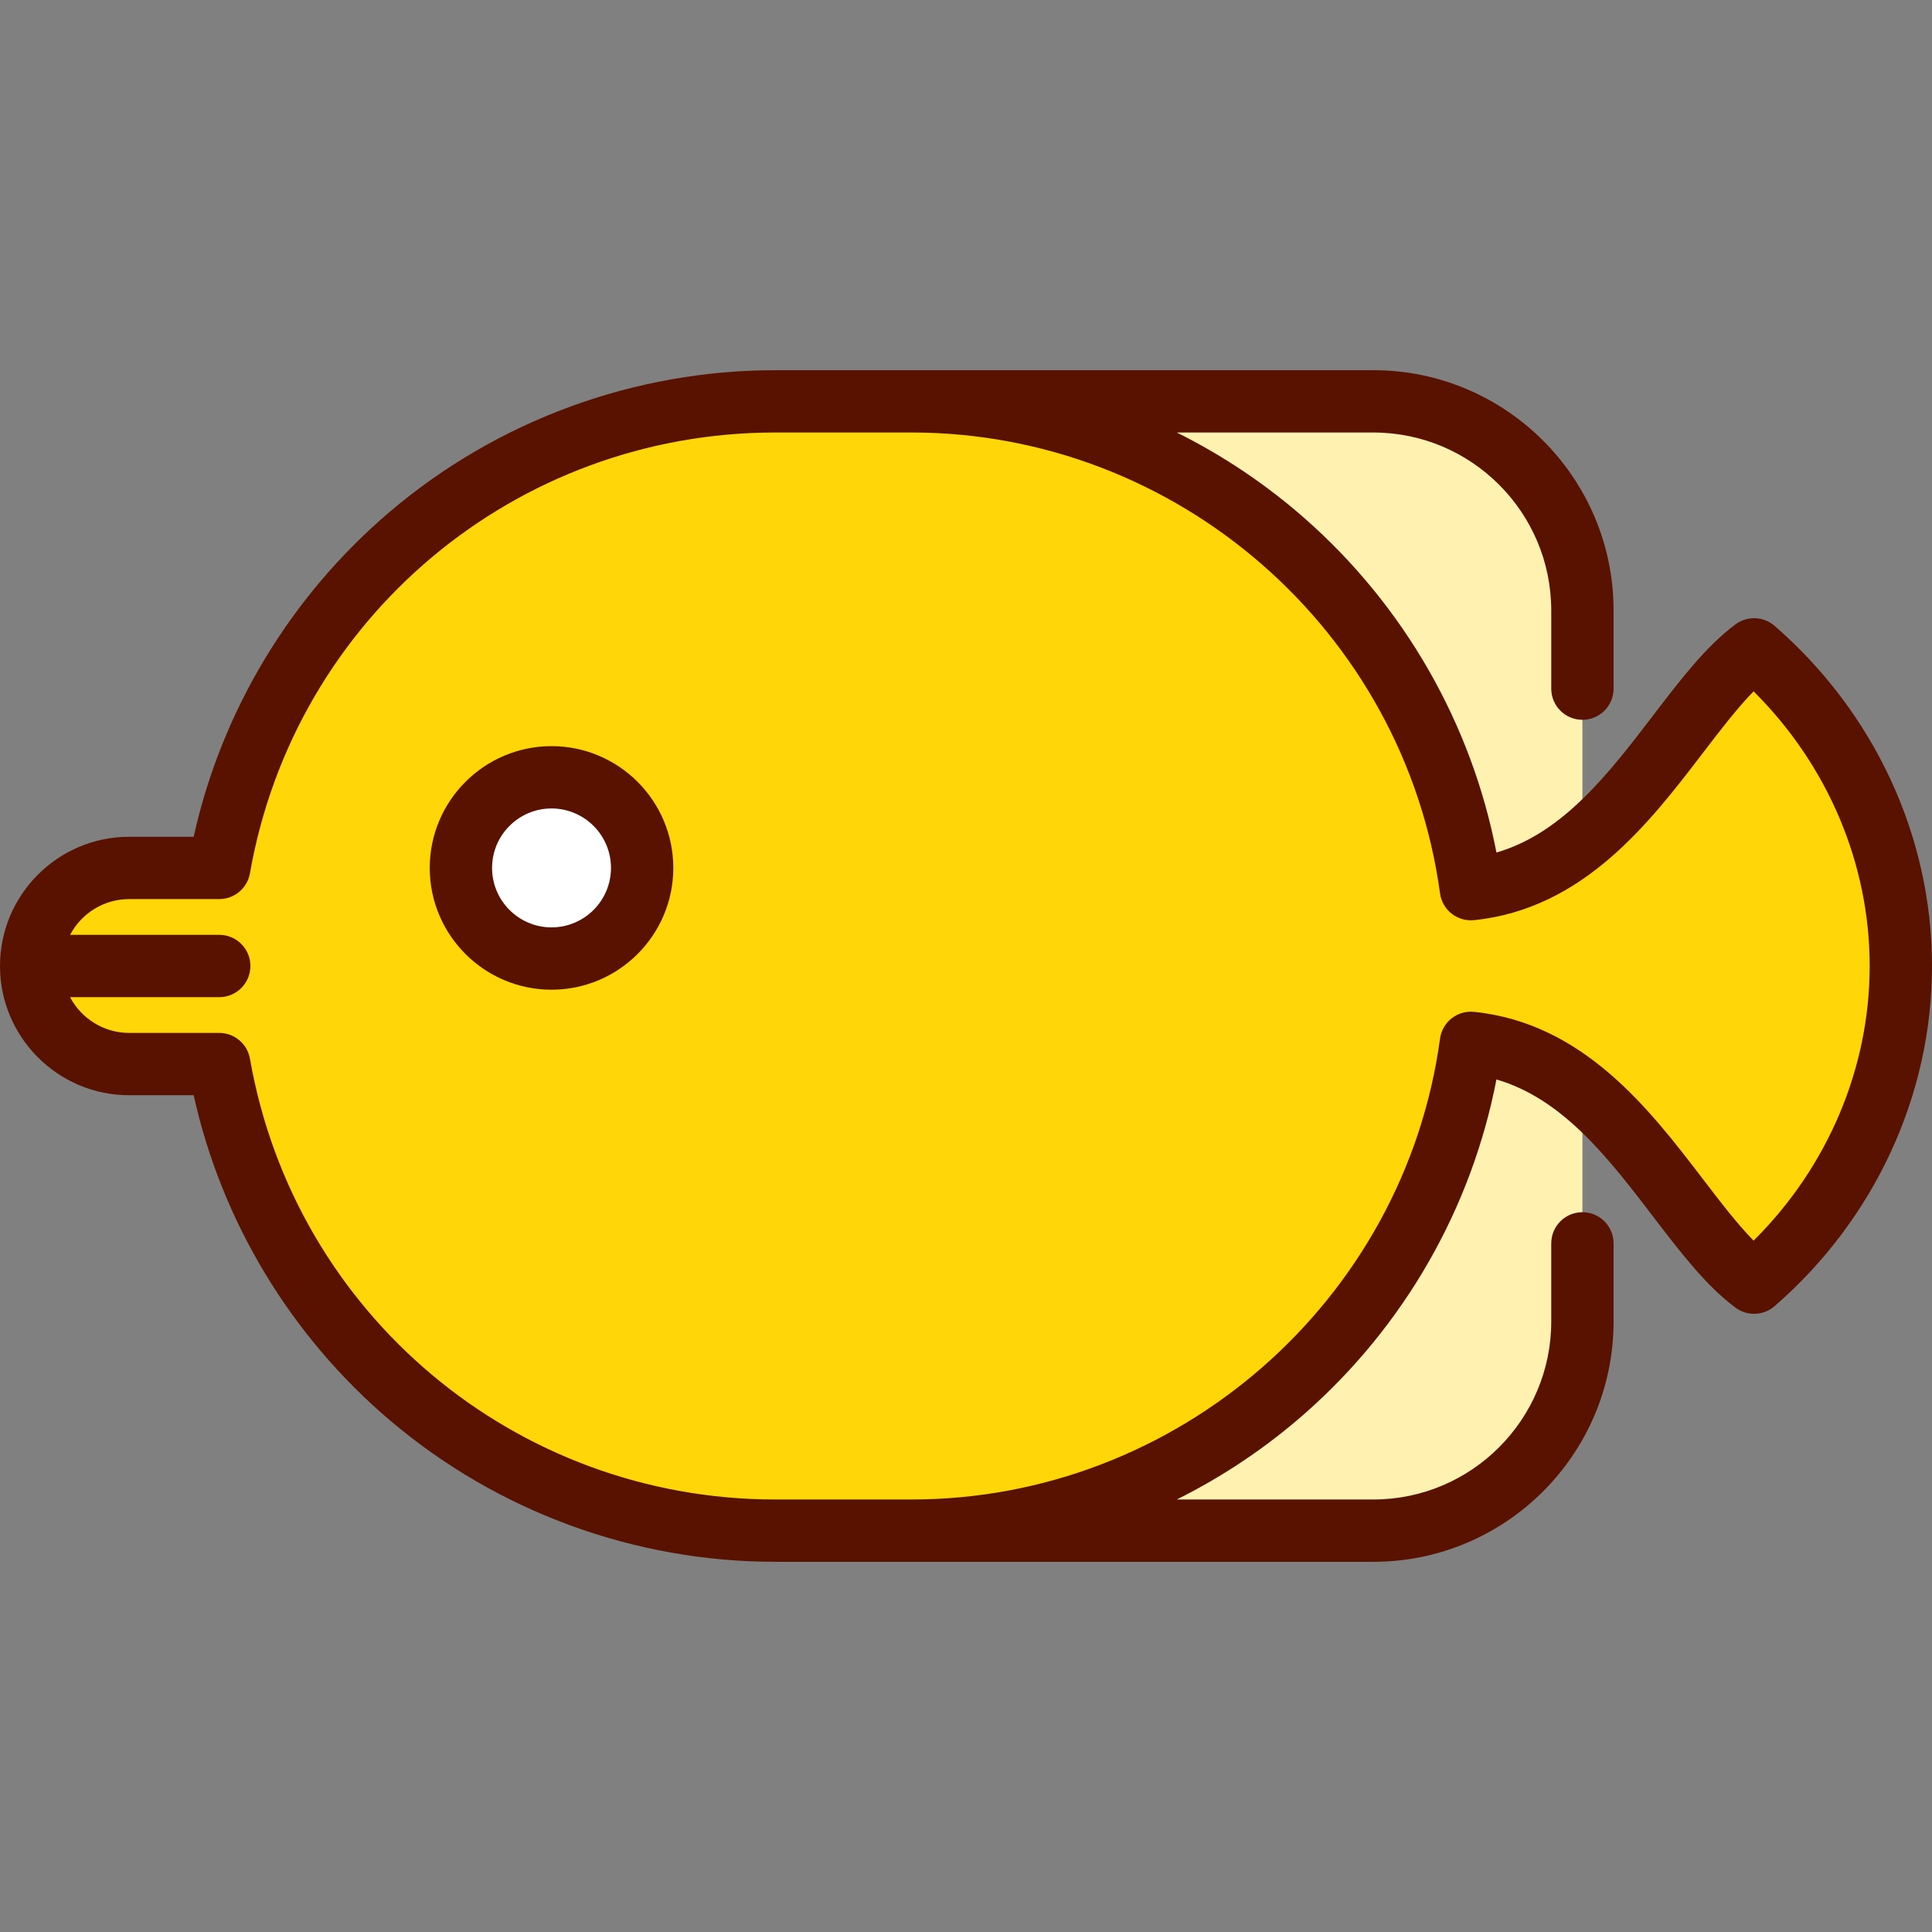 <?xml version="1.0" encoding="iso-8859-1"?>
<!-- Uploaded to: SVG Repo, www.svgrepo.com, Generator: SVG Repo Mixer Tools -->
<svg xmlns="http://www.w3.org/2000/svg" xmlns:xlink="http://www.w3.org/1999/xlink" version="1.1" id="Capa_1"  viewBox="0 0 465 465" xml:space="preserve" width="512" height="512">
<rect x="0" y="0" width="465" height="465" fill="#808080" stroke="none"/>
<g>
	<path style="fill:#FFFFFF;" d="M132.74,187.08c12.05,0,21.81,9.77,21.81,21.81c0,12.05-9.76,21.82-21.81,21.82   c-12.04,0-21.81-9.77-21.81-21.82C110.93,196.85,120.7,187.08,132.74,187.08z"/>
	<path style="fill:#FFD608;" d="M7.5,232.5c0-13.04,10.57-23.6,23.6-23.6h21.67c11.18-63.81,66.85-112.3,133.86-112.3h32.75   c68.78,0,125.62,51.1,134.64,117.41c10.57-1.09,19.3-5.58,26.84-11.69c17.27-13.97,28.36-36.43,41.33-46.03   c21.38,18.57,35.31,45.66,35.31,76.21s-13.93,57.64-35.31,76.21c-12.97-9.6-24.06-32.06-41.33-46.03   c-7.54-6.11-16.27-10.6-26.84-11.69C345,317.3,288.16,368.4,219.38,368.4h-32.75c-67.01,0-122.68-48.49-133.86-112.3H31.1   C18.07,256.1,7.5,245.54,7.5,232.5z M154.55,208.89c0-12.04-9.76-21.81-21.81-21.81c-12.04,0-21.81,9.77-21.81,21.81   c0,12.05,9.77,21.82,21.81,21.82C144.79,230.71,154.55,220.94,154.55,208.89z"/>
	<path style="fill:#FFF2B1;" d="M380.86,262.68v55.39c0,27.8-22.54,50.33-50.33,50.33H219.38c68.78,0,125.62-51.1,134.64-117.41   C364.59,252.08,373.32,256.57,380.86,262.68z"/>
	<path style="fill:#FFF2B1;" d="M380.86,146.93v55.39c-7.54,6.11-16.27,10.6-26.84,11.69C345,147.7,288.16,96.6,219.38,96.6h111.15   C358.32,96.6,380.86,119.13,380.86,146.93z"/>
	<path style="fill:#591200;" d="M132.743,179.584c-16.162,0-29.311,13.149-29.311,29.311s13.148,29.311,29.311,29.311   s29.311-13.148,29.311-29.311S148.905,179.584,132.743,179.584z M132.743,223.206c-7.891,0-14.311-6.42-14.311-14.311   c0-7.891,6.42-14.311,14.311-14.311s14.311,6.42,14.311,14.311C147.054,216.786,140.634,223.206,132.743,223.206z"/>
	<path style="fill:#591200;" d="M427.106,150.625c-2.654-2.307-6.556-2.458-9.38-0.366c-7.079,5.24-13.246,13.304-19.775,21.841   c-10.705,13.999-21.733,28.417-37.781,33.095c-5.991-31.019-22.174-59.328-46.106-80.39c-9.408-8.279-19.784-15.213-30.833-20.708   h47.297c23.618,0,42.832,19.215,42.832,42.833v18.814c0,4.142,3.357,7.5,7.5,7.5s7.5-3.358,7.5-7.5v-18.814   c0-31.889-25.943-57.833-57.832-57.833H219.418c-0.053,0-32.791,0-32.791,0c-33.942,0-66.87,12.076-92.717,34.003   c-23.925,20.297-40.561,47.911-47.297,78.295H31.104C13.953,201.395,0,215.349,0,232.5s13.953,31.105,31.104,31.105h15.509   c6.736,30.384,23.372,57.998,47.297,78.295c25.847,21.927,58.774,34.003,92.717,34.003h32.738c0.053,0,111.162,0,111.162,0   c31.889,0,57.832-25.943,57.832-57.833v-18.813c0-4.142-3.357-7.5-7.5-7.5s-7.5,3.358-7.5,7.5v18.813   c0,23.618-19.214,42.833-42.832,42.833h-47.297c11.049-5.496,21.425-12.429,30.833-20.708   c23.933-21.062,40.115-49.372,46.106-80.39c16.048,4.677,27.076,19.096,37.781,33.095c6.529,8.537,12.696,16.601,19.775,21.841   c2.824,2.093,6.726,1.939,9.38-0.366C451.188,293.458,465,263.616,465,232.5S451.188,171.542,427.106,150.625z M422.06,298.602   c-3.937-4.018-7.98-9.307-12.193-14.814c-12.789-16.723-28.705-37.535-55.076-40.253c-4.022-0.411-7.654,2.439-8.2,6.449   c-8.604,63.221-63.272,110.9-127.173,110.92h-32.79c-62.515,0-115.702-44.619-126.469-106.093   c-0.629-3.588-3.745-6.206-7.388-6.206H31.104c-6.172,0-11.537-3.494-14.24-8.605h35.906c4.143,0,7.5-3.358,7.5-7.5   s-3.357-7.5-7.5-7.5H16.865c2.703-5.111,8.068-8.605,14.24-8.605h21.666c3.643,0,6.759-2.618,7.388-6.206   c10.767-61.474,63.954-106.093,126.469-106.093h32.79c63.901,0.021,118.569,47.699,127.173,110.92   c0.547,4.011,4.172,6.863,8.2,6.449c26.371-2.718,42.287-23.53,55.076-40.253c4.213-5.508,8.257-10.797,12.193-14.814   C439.891,184.109,450,207.858,450,232.5S439.891,280.891,422.06,298.602z"/>
</g>















</svg>